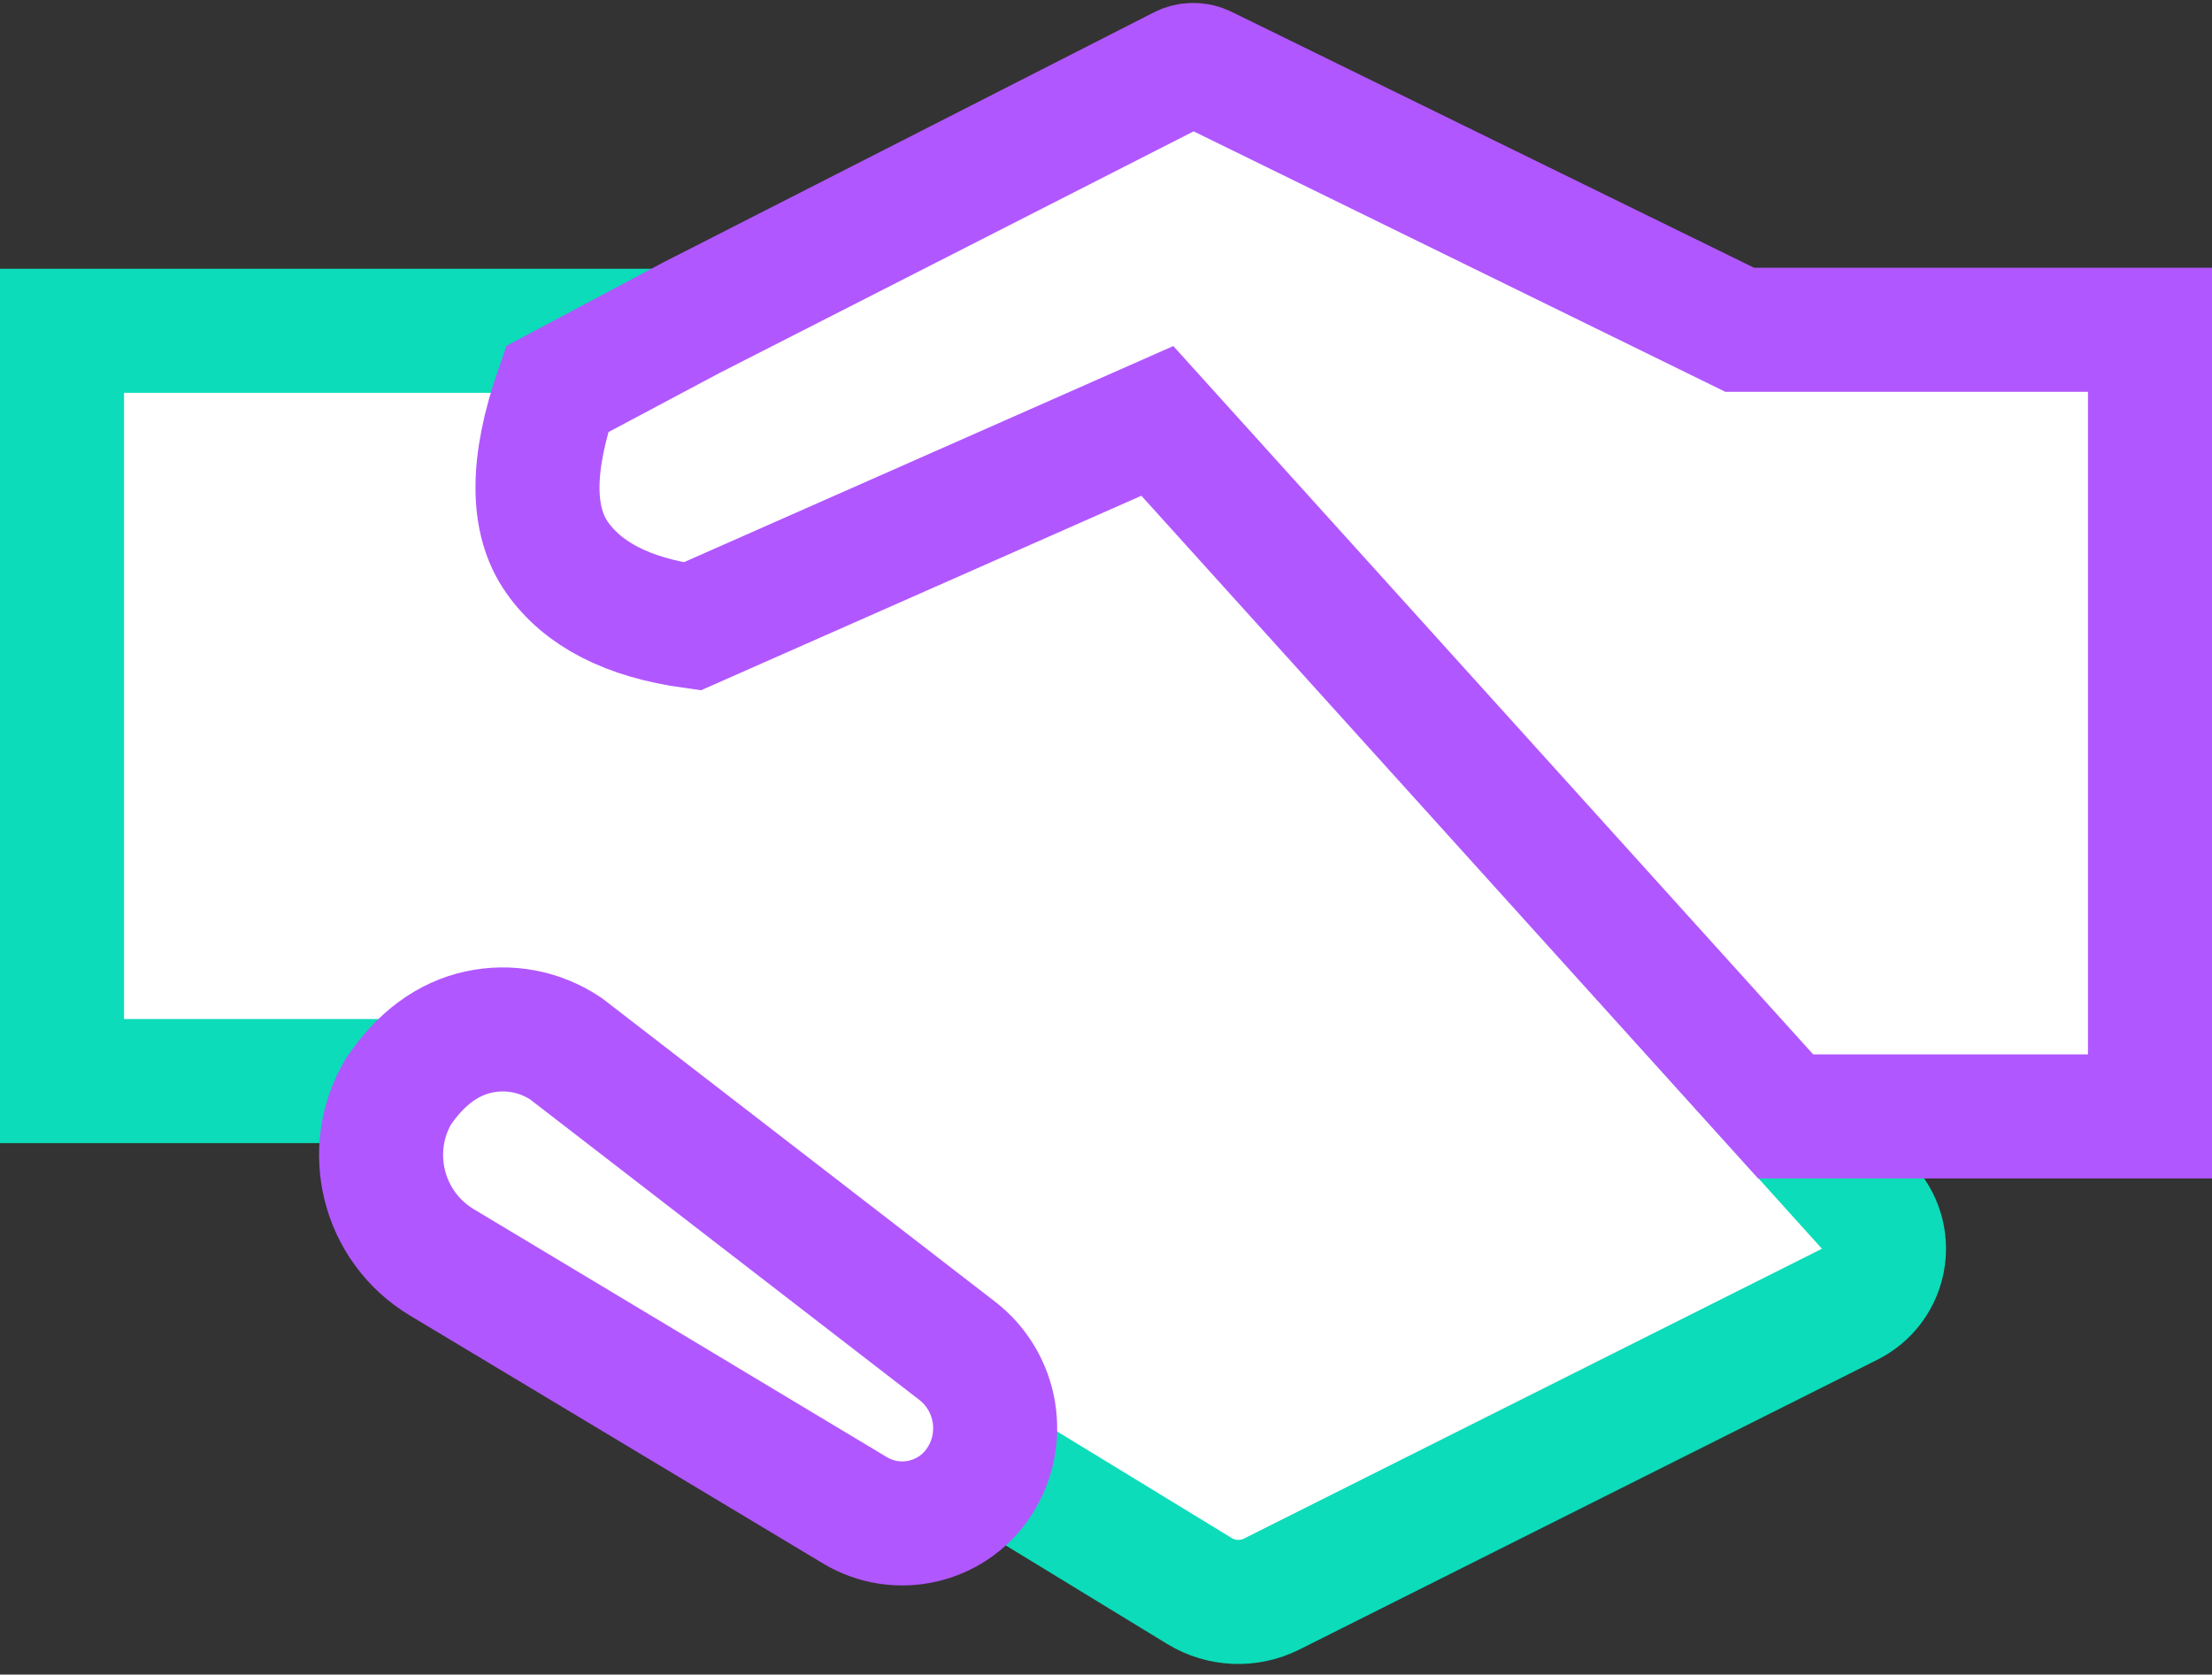 <svg xmlns="http://www.w3.org/2000/svg" xmlns:xlink="http://www.w3.org/1999/xlink" width="107px" height="81px" viewBox="0 0 107 81"><rect x="0" y="0" width="107" height="81" fill="#333333" stroke="none"/><title>012D71B8-2F3B-49D5-A33D-54C6748C0012@1x</title><g id="Desktop" stroke="none" stroke-width="1" fill="none" fill-rule="evenodd"><g id="Partners---Single" transform="translate(-769, -1292)" fill="#FFFFFF" stroke-width="6"><g id="Group-18" transform="translate(726, 1211)"><g id="02" transform="translate(46, 84)"><path d="M29.333,13 L0,13 L0,49.292 L8.333,49.292 L14.605,49.292 L55.026,73.96 C56.086,74.607 57.404,74.662 58.515,74.105 L86.477,60.084 C87.958,59.341 88.557,57.538 87.814,56.057 C87.693,55.816 87.54,55.592 87.36,55.392 L53.069,17.401 L53.069,17.401 L29.333,13 Z" id="Path-4" stroke="#0CDCB9"></path><path d="M30.16,42.059 C32.123,42.055 33.645,42.629 34.732,43.67 C35.779,44.674 36.415,46.071 36.422,47.618 L36.422,47.618 L34.892,71.475 C34.812,72.709 34.264,73.809 33.427,74.604 C32.59,75.399 31.464,75.889 30.228,75.905 C29.034,75.921 27.941,75.465 27.131,74.706 C26.32,73.947 25.792,72.887 25.729,71.695 L25.729,71.695 L24.498,48.421 C24.409,46.752 25.006,45.204 26.043,44.052 C27.066,42.915 28.517,42.163 30.16,42.059 Z" id="Rectangle" stroke="#B157FF" transform="translate(30.5, 59) rotate(-56) translate(-30.5, -59) "></path><path d="M83.375,51 L101,51 L101,12.952 L81.155,12.952 L55.251,0.264 C54.912,0.098 54.515,0.101 54.178,0.272 L30.478,12.35 L30.478,12.35 L23.946,15.825 C22.685,19.455 22.685,22.167 23.946,23.962 C25.208,25.757 27.385,26.869 30.478,27.299 L30.478,27.299 L52.984,17.359 L52.984,17.359 L83.375,51 Z" id="Path-5" stroke="#B157FF"></path></g></g></g></g></svg>